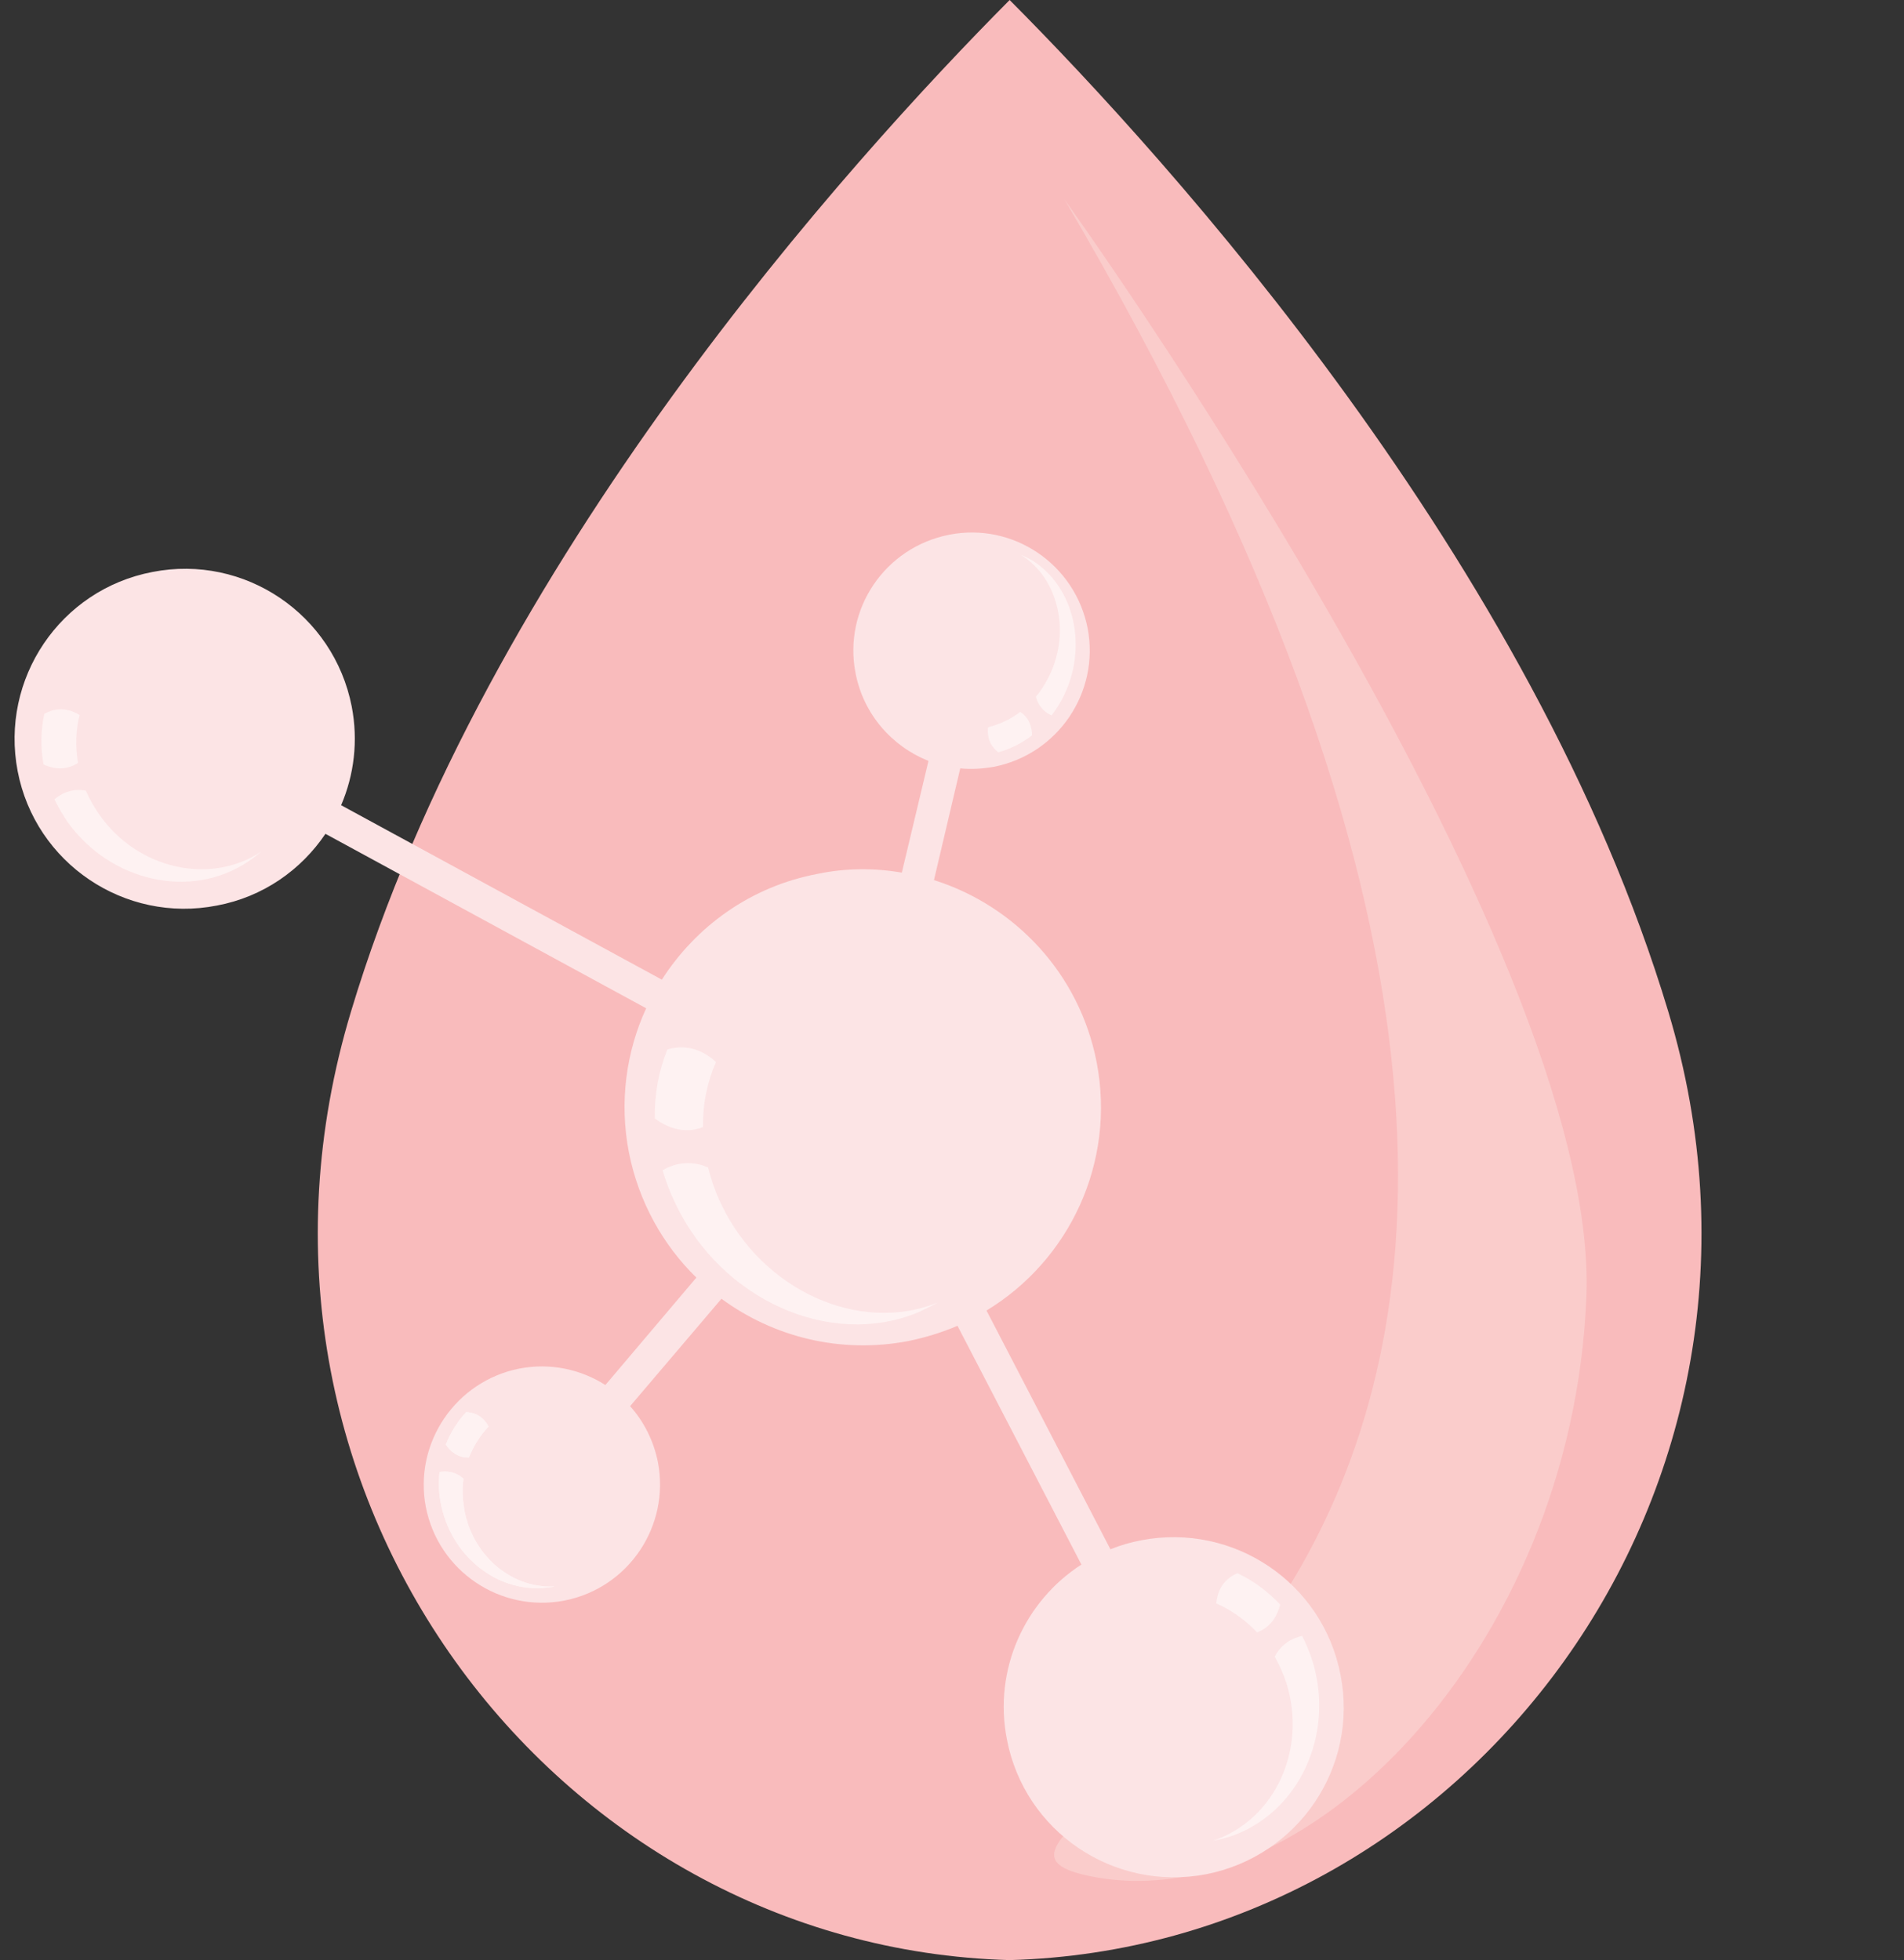 <?xml version="1.0" encoding="UTF-8"?>
<!DOCTYPE svg PUBLIC '-//W3C//DTD SVG 1.0//EN'
          'http://www.w3.org/TR/2001/REC-SVG-20010904/DTD/svg10.dtd'>
<svg clip-rule="evenodd" fill-rule="evenodd" height="5000.0" image-rendering="optimizeQuality" preserveAspectRatio="xMidYMid meet" shape-rendering="geometricPrecision" text-rendering="geometricPrecision" version="1.0" viewBox="-37.0 0.0 4856.0 5000.0" width="4856.0" xmlns="http://www.w3.org/2000/svg" xmlns:xlink="http://www.w3.org/1999/xlink" zoomAndPan="magnify"
><rect x="-37.0" y="0.0" width="4856.0" height="5000.0" fill="#333333" stroke="none"/><g
  ><g
    ><g id="change1_1"
      ><path d="M4218 2581c-345,-1148 -1275,-2174 -1680,-2581 -404,407 -1335,1433 -1680,2581 -368,1222 516,2387 1680,2419 1164,-32 2048,-1197 1680,-2419z" fill="#f9bbbc"
      /></g
      ><g id="change2_1"
      ><path d="M2678 509c0,0 1366,1898 1331,2798 -35,900 -725,1604 -1279,1476 -555,-128 2089,-631 -52,-4274z" fill="#facccb"
      /></g
      ><g
      ><g id="change3_1"
        ><path d="M2721 3991l-316 -609c-40,17 -82,30 -126,39 -174,33 -344,-11 -476,-108l-233 274c35,39 60,88 71,143 31,163 -75,321 -239,353 -163,31 -321,-75 -353,-239 -31,-163 76,-321 239,-353 79,-15 156,2 219,42l232 -274c-85,-83 -147,-193 -172,-319 -25,-129 -7,-257 44,-368l-818 -445c-62,92 -159,161 -277,183 -235,46 -463,-108 -508,-343 -45,-235 108,-463 344,-508 235,-46 462,108 508,343 17,88 6,175 -27,252l818 445c87,-136 227,-238 398,-270 72,-15 145,-15 214,-3l68 -285c-93,-37 -166,-119 -186,-224 -32,-163 75,-321 239,-353 163,-32 321,75 353,239 31,163 -76,321 -239,353 -29,5 -58,7 -86,4l-67 285c206,65 371,238 415,465 49,256 -70,505 -281,633l316 609c25,-10 52,-18 79,-23 235,-45 463,108 508,344 46,235 -108,462 -343,508 -236,45 -463,-109 -508,-344 -35,-179 46,-353 190,-446z" fill="#fce4e5"
        /></g
        ><g id="change4_1"
        ><path d="M3284 4173c-22,5 -52,18 -70,53 12,21 22,43 30,68 53,169 -30,348 -186,401 14,-2 28,-6 42,-10 175,-59 269,-260 210,-449 -7,-22 -16,-43 -26,-63zm-115 -9c38,-14 53,-47 59,-71 -32,-34 -69,-61 -109,-80 -23,10 -50,31 -54,77 38,17 74,42 104,74z" fill="#fef2f2"
        /></g
        ><g id="change4_2"
        ><path d="M1084 3755c16,-3 40,-2 61,17 -2,17 -3,35 -1,54 10,128 114,227 234,221 -10,2 -21,3 -31,4 -134,8 -252,-102 -264,-247 -1,-16 -1,-33 1,-49zm75 -37c-30,1 -48,-17 -59,-33 12,-31 30,-59 52,-83 18,1 42,8 57,37 -21,22 -38,49 -50,79z" fill="#fef2f2"
        /></g
        ><g id="change4_3"
        ><path d="M102 2039c16,-14 43,-29 80,-22 9,21 21,42 35,62 97,138 282,180 413,93 -11,9 -21,17 -33,25 -146,99 -353,53 -463,-102 -12,-18 -23,-37 -32,-56zm60 -93c-33,22 -67,14 -88,4 -8,-44 -7,-88 2,-129 21,-12 53,-20 90,3 -10,39 -11,81 -4,122z" fill="#fef2f2"
        /></g
        ><g id="change4_4"
        ><path d="M1084 3755c16,-3 40,-2 61,17 -2,17 -3,35 -1,54 10,128 114,227 234,221 -10,2 -21,3 -31,4 -134,8 -252,-102 -264,-247 -1,-16 -1,-33 1,-49zm75 -37c-30,1 -48,-17 -59,-33 12,-31 30,-59 52,-83 18,1 42,8 57,37 -21,22 -38,49 -50,79z" fill="#fef2f2"
        /></g
        ><g id="change4_5"
        ><path d="M1653 2985c26,-15 67,-28 116,-7 8,32 19,64 34,95 105,219 351,330 551,250 -16,9 -33,17 -50,25 -224,92 -501,-32 -618,-277 -14,-29 -25,-57 -33,-86zm103 -110c-50,20 -95,-1 -123,-22 -1,-62 10,-121 32,-176 31,-9 77,-11 124,32 -22,51 -34,107 -33,166z" fill="#fef2f2"
        /></g
        ><g id="change4_6"
        ><path d="M2645 1825c-14,-6 -33,-20 -40,-48 11,-13 21,-28 30,-45 61,-115 29,-257 -69,-317 9,4 18,8 27,13 111,67 147,226 79,355 -8,15 -17,29 -27,42zm-80 -9c24,15 30,41 30,60 -26,20 -56,35 -86,43 -14,-11 -30,-30 -26,-64 29,-7 57,-20 82,-39z" fill="#fef2f2"
        /></g
      ></g
    ></g
  ></g
></svg
>
